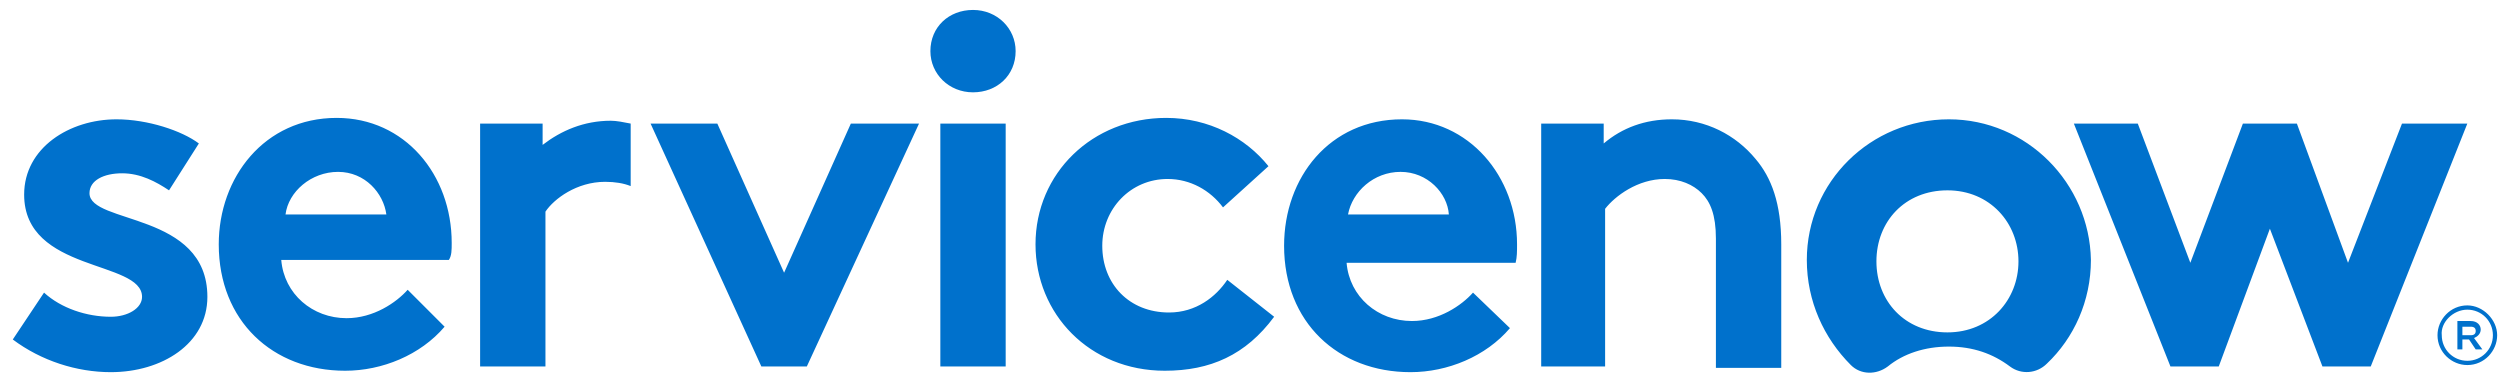 <?xml version="1.0" encoding="UTF-8"?>
<svg width="500px" height="75px" viewBox="0 0 500 75" version="1.1" xmlns="http://www.w3.org/2000/svg" xmlns:xlink="http://www.w3.org/1999/xlink">
    <title>servicenow-blue</title>
    <g id="Page-1" stroke="none" stroke-width="1" fill="none" fill-rule="evenodd">
        <g id="servicenow-blue" fill="#0071CC">
            <path d="M389.773,23.864 C405.398,23.864 417.898,36.648 418.182,51.989 C418.182,60.227 414.773,67.614 409.375,72.727 C407.386,74.716 404.261,75 401.989,73.295 C398.58,70.739 394.602,69.318 389.773,69.318 C384.943,69.318 380.682,70.739 377.557,73.295 C375.284,75 372.159,75 370.17,73.011 C364.773,67.614 361.364,60.227 361.364,51.989 C361.364,36.364 374.148,23.864 389.773,23.864 Z M23.295,23.864 C29.545,23.864 36.364,26.136 39.773,28.693 L33.807,38.068 C31.25,36.364 28.125,34.659 24.432,34.659 C20.739,34.659 17.898,36.08 17.898,38.636 C17.898,44.886 41.477,42.33 41.477,59.375 C41.477,68.75 32.386,74.432 22.159,74.432 C15.341,74.432 8.239,72.159 2.557,67.898 L8.807,58.523 C12.216,61.648 17.33,63.352 22.159,63.352 C25.568,63.352 28.409,61.648 28.409,59.375 C28.409,51.989 4.83,54.545 4.83,38.92 C4.83,29.545 13.92,23.864 23.295,23.864 Z M280.398,23.864 C293.75,23.864 303.409,35.227 303.409,48.864 C303.409,50.284 303.409,51.42 303.125,52.557 L269.318,52.557 C269.886,59.375 275.568,64.205 282.386,64.205 C287.784,64.205 292.33,61.08 294.602,58.523 L301.989,65.625 C297.159,71.307 289.489,74.432 282.102,74.432 C267.614,74.432 256.818,64.489 256.818,49.148 C256.818,35.511 265.909,23.864 280.398,23.864 Z M233.239,23.58 C241.761,23.58 249.148,27.557 253.693,33.239 L244.602,41.477 C242.045,38.068 238.068,35.795 233.523,35.795 C226.136,35.795 220.455,41.761 220.455,49.148 C220.455,56.818 225.852,62.5 233.807,62.5 C239.205,62.5 243.182,59.375 245.455,55.966 L254.83,63.352 C249.148,71.023 242.045,74.148 232.955,74.148 C217.898,74.148 207.102,62.784 207.102,48.864 C207.102,34.659 218.466,23.58 233.239,23.58 Z M67.33,23.58 C80.966,23.58 90.341,34.943 90.341,48.58 C90.341,50 90.341,51.136 89.773,51.989 L89.773,51.989 L56.25,51.989 C56.818,58.807 62.5,63.636 69.318,63.636 C74.716,63.636 79.261,60.511 81.534,57.955 L81.534,57.955 L88.92,65.341 C84.091,71.023 76.42,74.148 69.034,74.148 C54.545,74.148 43.75,64.205 43.75,48.864 C43.75,35.511 52.841,23.58 67.33,23.58 Z M334.375,23.864 C341.193,23.864 347.159,26.989 351.136,31.818 C354.261,35.511 356.25,40.625 356.25,48.864 L356.25,73.58 L343.182,73.58 L343.182,47.727 C343.182,42.898 342.045,40.341 340.341,38.636 C338.636,36.932 336.08,35.795 332.955,35.795 C327.557,35.795 323.011,39.205 321.023,41.761 L321.023,73.295 L308.239,73.295 L308.239,24.716 L320.739,24.716 L320.739,28.693 C324.432,25.568 328.977,23.864 334.375,23.864 Z M427.557,24.716 L438.068,52.557 L448.58,24.716 L459.375,24.716 L469.602,52.557 L480.398,24.716 L493.466,24.716 L474.148,73.295 L464.489,73.295 L453.977,45.739 L443.75,73.295 L434.091,73.295 L414.773,24.716 L427.557,24.716 Z M201.136,24.716 L201.136,73.295 L188.068,73.295 L188.068,24.716 L201.136,24.716 Z M143.466,24.716 L156.818,54.545 L170.17,24.716 L183.807,24.716 L161.364,73.295 L152.273,73.295 L130.114,24.716 L143.466,24.716 Z M122.159,24.148 C123.295,24.148 124.716,24.432 126.136,24.716 L126.136,24.716 L126.136,37.216 C124.716,36.648 123.011,36.364 121.023,36.364 C115.341,36.364 110.795,39.773 109.091,42.33 L109.091,42.33 L109.091,73.295 L96.023,73.295 L96.023,24.716 L108.523,24.716 L108.523,28.977 C112.216,26.136 116.761,24.148 122.159,24.148 Z M493.466,61.08 C496.591,61.08 499.432,63.92 499.432,67.045 C499.432,70.17 496.875,73.011 493.466,73.011 C490.341,73.011 487.5,70.455 487.5,67.045 C487.5,63.92 490.057,61.08 493.466,61.08 Z M493.466,61.932 C490.625,61.932 488.068,64.489 488.352,67.045 C488.352,69.886 490.625,72.159 493.466,72.159 C496.307,72.159 498.58,69.886 498.58,67.045 C498.58,64.205 496.307,61.932 493.466,61.932 Z M494.144,64.205 C495.477,64.205 496.144,65.057 496.144,65.909 C496.144,66.761 495.477,67.33 494.811,67.614 L496.477,69.886 L495.144,69.886 L493.811,67.898 L492.477,67.898 L492.477,69.886 L491.477,69.886 L491.477,64.205 L494.144,64.205 Z M494.144,65.341 L492.477,65.341 L492.477,67.045 L494.144,67.045 C494.811,67.045 495.144,66.761 495.144,66.193 C495.144,65.625 494.811,65.341 494.144,65.341 Z M389.489,38.068 C380.966,38.068 375.284,44.318 375.284,52.273 C375.284,60.227 380.966,66.477 389.489,66.477 C398.011,66.477 403.693,59.943 403.693,52.273 C403.693,44.602 398.011,38.068 389.489,38.068 Z M67.614,34.375 C62.216,34.375 57.67,38.352 57.102,42.898 L57.102,42.898 L77.273,42.898 C76.705,38.636 73.011,34.375 67.614,34.375 Z M280.114,34.375 C274.716,34.375 270.455,38.352 269.602,42.898 L289.773,42.898 C289.489,38.636 285.511,34.375 280.114,34.375 Z M194.602,1.989 C199.432,1.989 203.125,5.682 203.125,10.227 C203.125,15.057 199.432,18.466 194.602,18.466 C189.773,18.466 186.08,14.773 186.08,10.227 C186.08,5.398 189.773,1.989 194.602,1.989 Z" id="Combined-Shape"></path>
        </g>
    </g>
</svg>